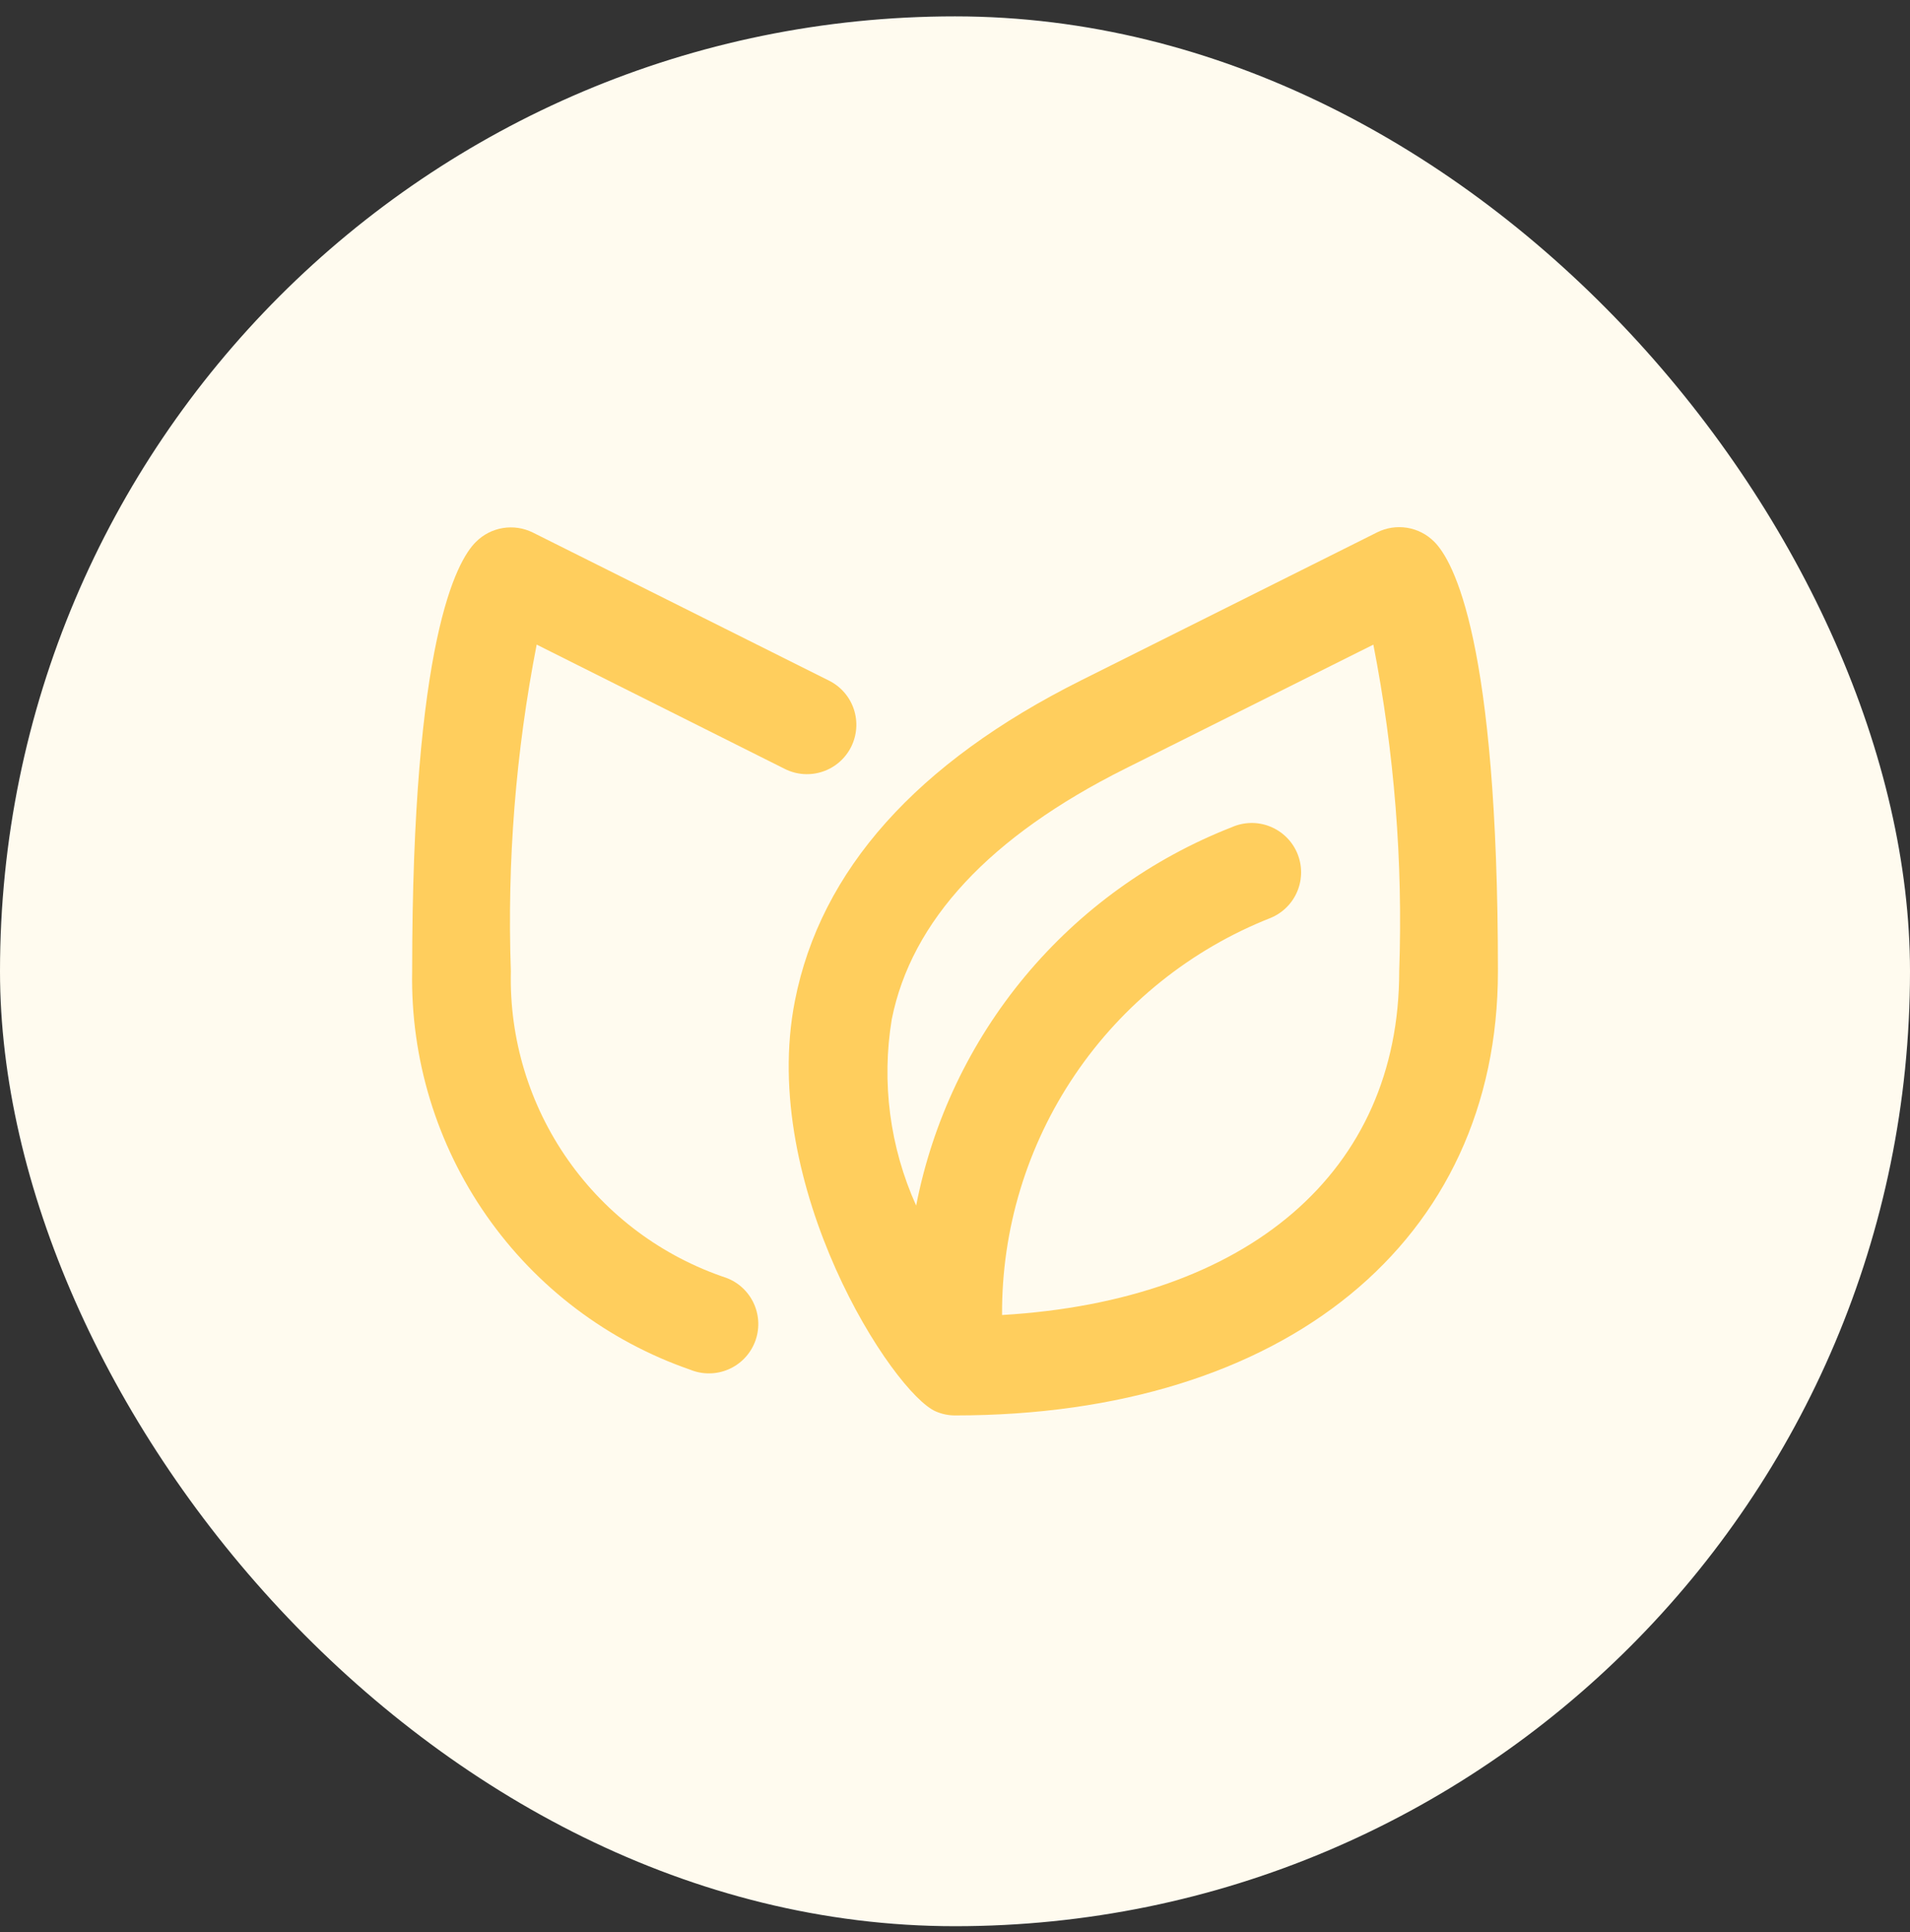 <svg width="86" height="87" viewBox="0 0 86 87" fill="none" xmlns="http://www.w3.org/2000/svg">
<rect x="0" y="0" width="86" height="87" fill="#333333" stroke="none"/>
<rect y="0.737" width="86" height="86" rx="43" fill="#FFFBEF"/>
<g clip-path="url(#clip0_457_6328)">
<path d="M62.008 23.971L48.675 30.638C41.279 34.338 36.944 39.189 35.791 45.071C34.151 53.406 40.217 62.755 42.148 63.562C42.418 63.677 42.708 63.737 43.002 63.737C57.85 63.737 67.446 55.889 67.446 43.738C67.446 28.869 65.446 25.253 64.573 24.389C64.243 24.059 63.818 23.841 63.358 23.766C62.897 23.691 62.425 23.763 62.008 23.971ZM45.119 59.215C45.096 55.363 46.238 51.595 48.396 48.404C50.553 45.213 53.625 42.749 57.208 41.335C57.48 41.223 57.728 41.058 57.936 40.849C58.144 40.641 58.308 40.393 58.419 40.12C58.53 39.848 58.586 39.556 58.584 39.261C58.581 38.967 58.52 38.676 58.404 38.405C58.288 38.134 58.119 37.889 57.908 37.685C57.696 37.48 57.446 37.319 57.172 37.212C56.898 37.104 56.605 37.052 56.31 37.059C56.016 37.066 55.726 37.131 55.457 37.251C51.846 38.665 48.651 40.968 46.167 43.946C43.684 46.925 41.992 50.482 41.251 54.288C40.066 51.66 39.684 48.74 40.153 45.895C41.042 41.451 44.573 37.66 50.659 34.615L61.837 29.027C62.783 33.87 63.174 38.806 63.001 43.738C63.001 52.766 56.202 58.56 45.122 59.215H45.119Z" fill="#FFCE5D"/>
<path d="M35.342 34.627C35.869 34.89 36.48 34.933 37.039 34.746C37.598 34.56 38.06 34.158 38.324 33.631C38.587 33.103 38.63 32.493 38.444 31.934C38.257 31.374 37.856 30.912 37.328 30.649L23.995 23.982C23.578 23.774 23.106 23.702 22.646 23.777C22.185 23.852 21.76 24.07 21.431 24.4C20.558 25.253 18.558 28.869 18.558 43.737C18.484 47.666 19.655 51.518 21.904 54.74C24.153 57.963 27.364 60.391 31.077 61.677C31.35 61.789 31.642 61.846 31.936 61.843C32.231 61.841 32.522 61.781 32.793 61.665C33.064 61.55 33.309 61.381 33.514 61.17C33.72 60.959 33.881 60.709 33.989 60.435C34.097 60.161 34.149 59.868 34.143 59.573C34.136 59.279 34.071 58.989 33.952 58.719C33.832 58.45 33.66 58.207 33.446 58.005C33.232 57.803 32.98 57.645 32.704 57.542C29.823 56.582 27.325 54.723 25.579 52.238C23.832 49.753 22.929 46.774 23.002 43.737C22.829 38.806 23.219 33.87 24.164 29.026L35.342 34.627Z" fill="#FFCE5D"/>
</g>
<defs>
<clipPath id="clip0_457_6328">
<rect width="48.892" height="76" fill="white" transform="translate(18.554 5.737)"/>
</clipPath>
</defs>
</svg>
